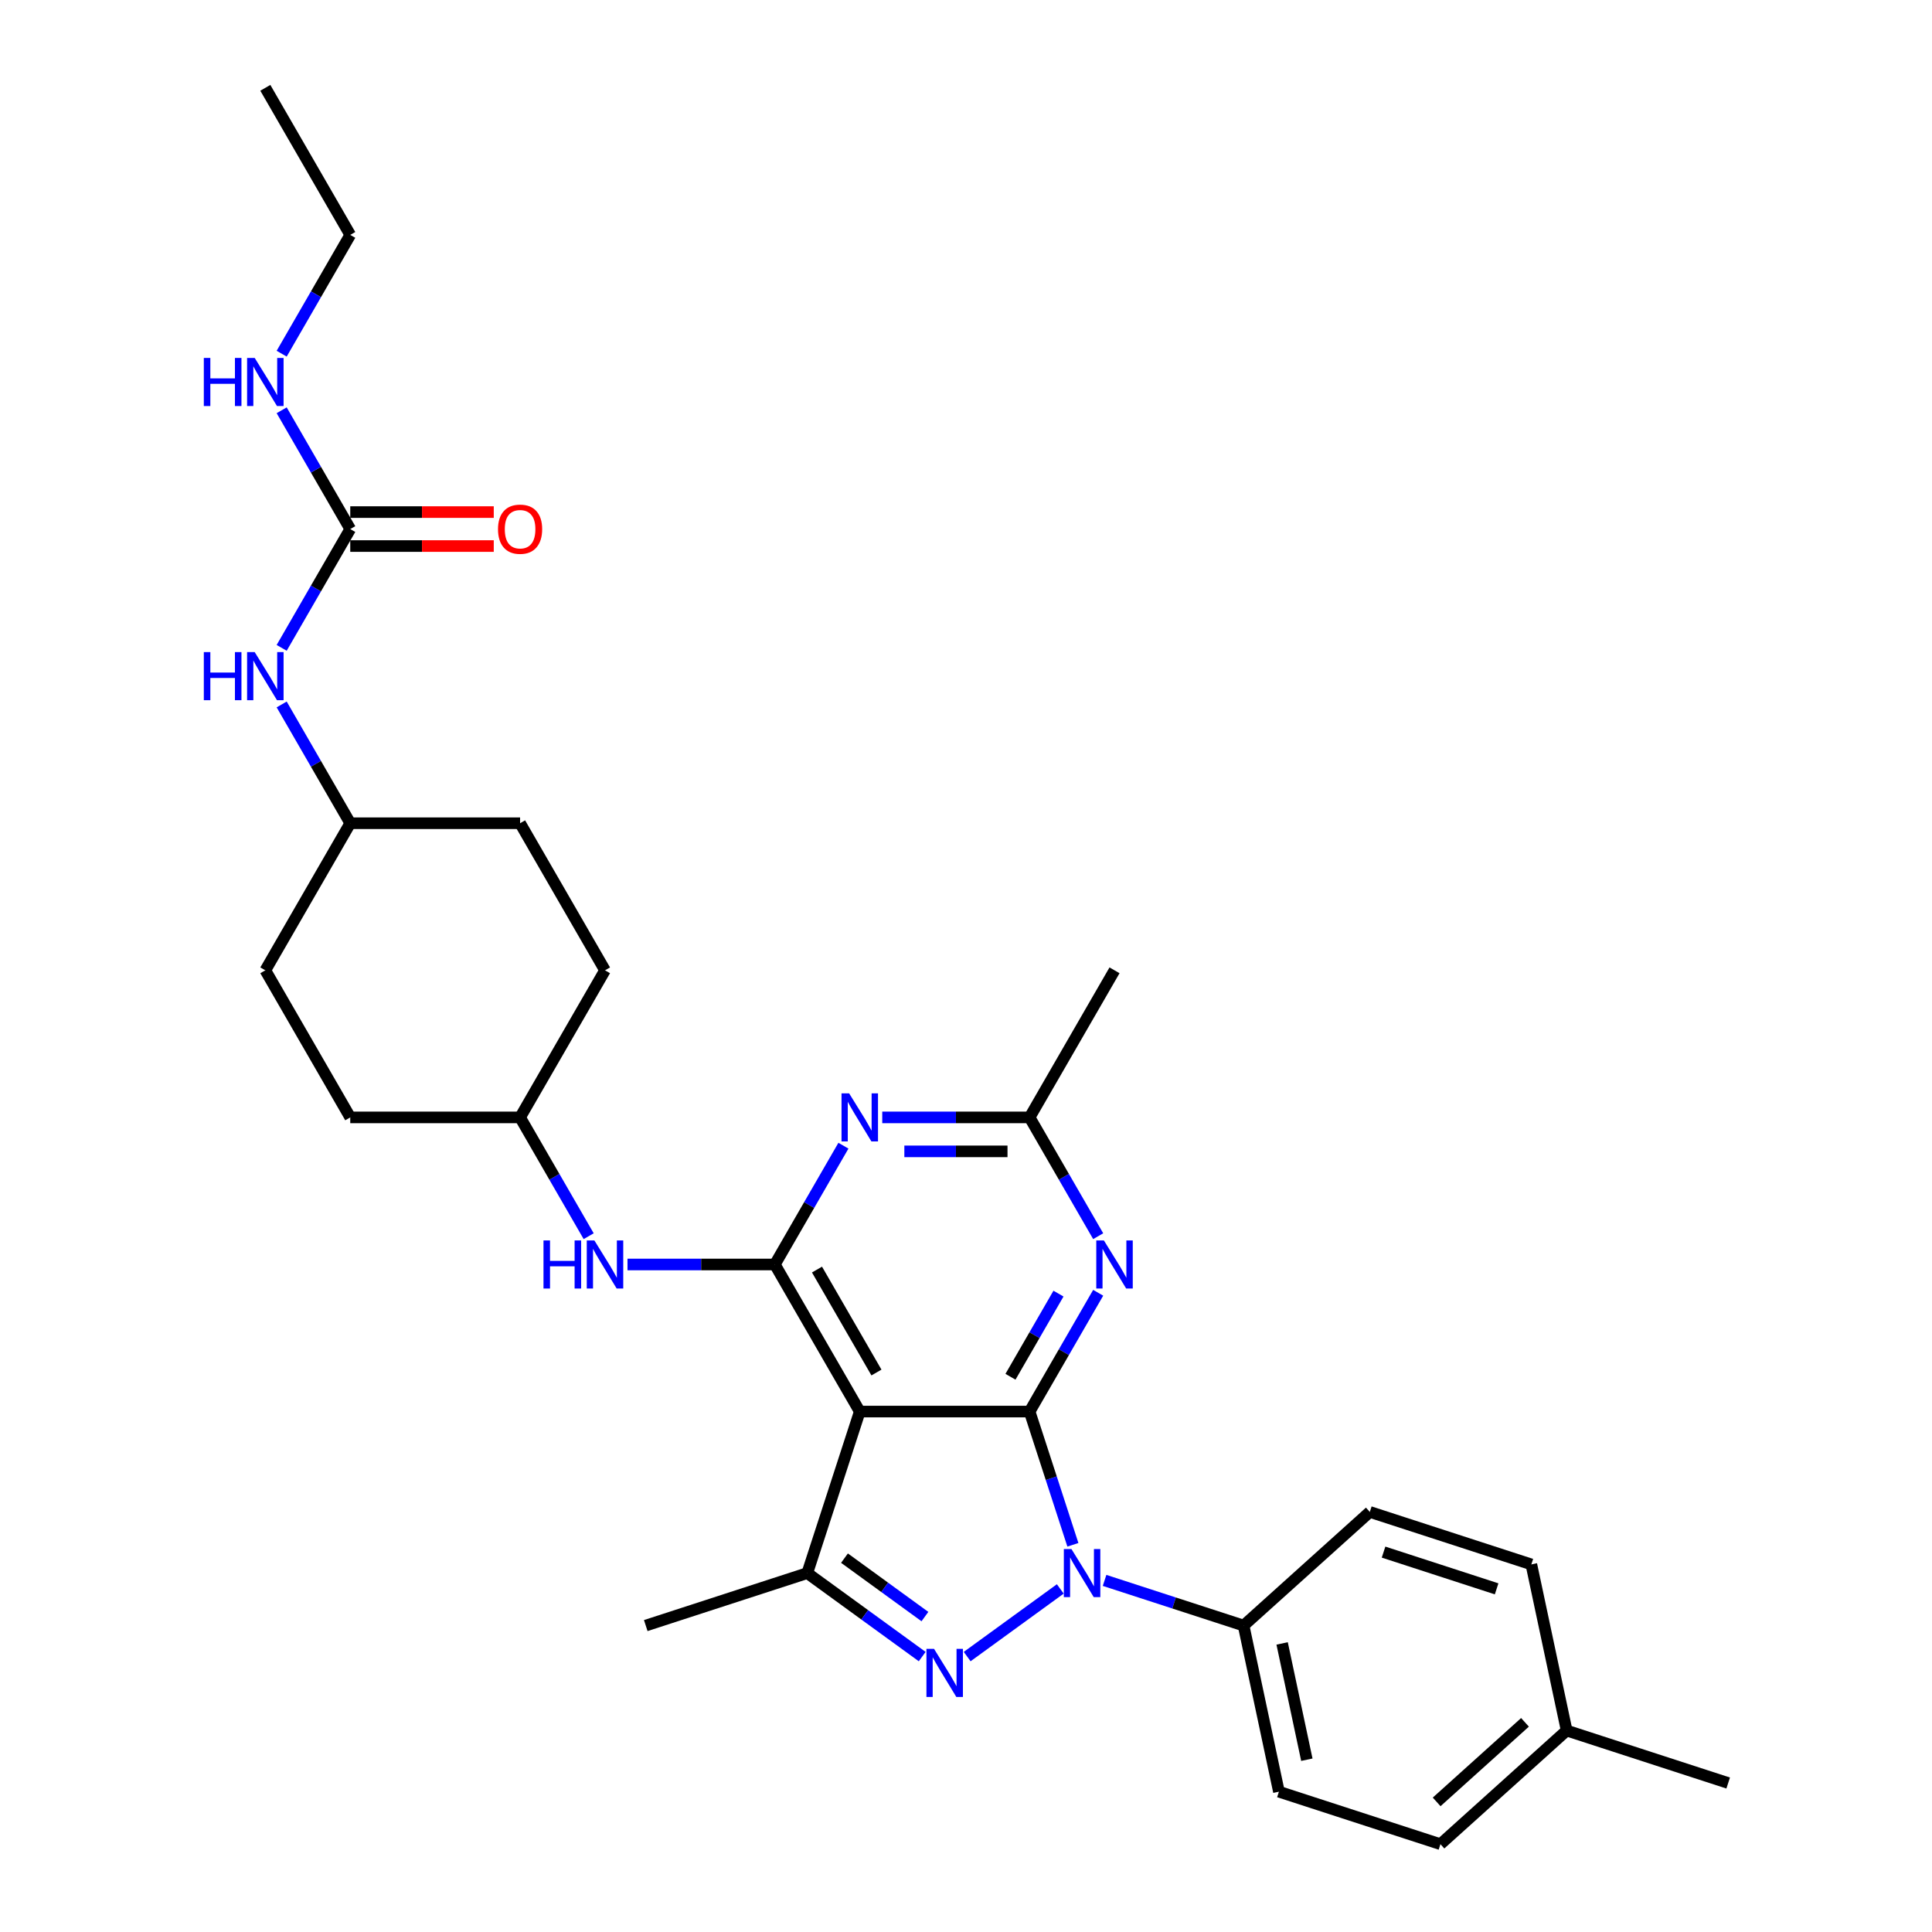 <?xml version='1.0' encoding='iso-8859-1'?>
<svg version='1.1' baseProfile='full'
              xmlns='http://www.w3.org/2000/svg'
                      xmlns:rdkit='http://www.rdkit.org/xml'
                      xmlns:xlink='http://www.w3.org/1999/xlink'
                  xml:space='preserve'
width='1000px' height='1000px' viewBox='0 0 1000 1000'>
<!-- END OF HEADER -->
<rect style='opacity:1.0;fill:#FFFFFF;stroke:none' width='1000' height='1000' x='0' y='0'> </rect>
<path class='bond-0' d='M 145.792,364.62 L 163.541,395.362' style='fill:none;fill-rule:evenodd;stroke:#0000FF;stroke-width:6px;stroke-linecap:butt;stroke-linejoin:miter;stroke-opacity:1' />
<path class='bond-0' d='M 163.541,395.362 L 181.29,426.105' style='fill:none;fill-rule:evenodd;stroke:#000000;stroke-width:6px;stroke-linecap:butt;stroke-linejoin:miter;stroke-opacity:1' />
<path class='bond-1' d='M 145.792,335.329 L 163.541,304.587' style='fill:none;fill-rule:evenodd;stroke:#0000FF;stroke-width:6px;stroke-linecap:butt;stroke-linejoin:miter;stroke-opacity:1' />
<path class='bond-1' d='M 163.541,304.587 L 181.29,273.845' style='fill:none;fill-rule:evenodd;stroke:#000000;stroke-width:6px;stroke-linecap:butt;stroke-linejoin:miter;stroke-opacity:1' />
<path class='bond-2' d='M 181.29,121.585 L 137.336,45.455' style='fill:none;fill-rule:evenodd;stroke:#000000;stroke-width:6px;stroke-linecap:butt;stroke-linejoin:miter;stroke-opacity:1' />
<path class='bond-3' d='M 181.29,121.585 L 163.541,152.327' style='fill:none;fill-rule:evenodd;stroke:#000000;stroke-width:6px;stroke-linecap:butt;stroke-linejoin:miter;stroke-opacity:1' />
<path class='bond-3' d='M 163.541,152.327 L 145.792,183.069' style='fill:none;fill-rule:evenodd;stroke:#0000FF;stroke-width:6px;stroke-linecap:butt;stroke-linejoin:miter;stroke-opacity:1' />
<path class='bond-4' d='M 181.29,273.845 L 163.541,243.102' style='fill:none;fill-rule:evenodd;stroke:#000000;stroke-width:6px;stroke-linecap:butt;stroke-linejoin:miter;stroke-opacity:1' />
<path class='bond-4' d='M 163.541,243.102 L 145.792,212.36' style='fill:none;fill-rule:evenodd;stroke:#0000FF;stroke-width:6px;stroke-linecap:butt;stroke-linejoin:miter;stroke-opacity:1' />
<path class='bond-5' d='M 181.29,282.635 L 218.431,282.635' style='fill:none;fill-rule:evenodd;stroke:#000000;stroke-width:6px;stroke-linecap:butt;stroke-linejoin:miter;stroke-opacity:1' />
<path class='bond-5' d='M 218.431,282.635 L 255.572,282.635' style='fill:none;fill-rule:evenodd;stroke:#FF0000;stroke-width:6px;stroke-linecap:butt;stroke-linejoin:miter;stroke-opacity:1' />
<path class='bond-5' d='M 181.29,265.054 L 218.431,265.054' style='fill:none;fill-rule:evenodd;stroke:#000000;stroke-width:6px;stroke-linecap:butt;stroke-linejoin:miter;stroke-opacity:1' />
<path class='bond-5' d='M 218.431,265.054 L 255.572,265.054' style='fill:none;fill-rule:evenodd;stroke:#FF0000;stroke-width:6px;stroke-linecap:butt;stroke-linejoin:miter;stroke-opacity:1' />
<path class='bond-6' d='M 181.29,578.365 L 137.336,502.235' style='fill:none;fill-rule:evenodd;stroke:#000000;stroke-width:6px;stroke-linecap:butt;stroke-linejoin:miter;stroke-opacity:1' />
<path class='bond-7' d='M 181.29,578.365 L 269.197,578.365' style='fill:none;fill-rule:evenodd;stroke:#000000;stroke-width:6px;stroke-linecap:butt;stroke-linejoin:miter;stroke-opacity:1' />
<path class='bond-8' d='M 324.79,654.495 L 362.924,654.495' style='fill:none;fill-rule:evenodd;stroke:#0000FF;stroke-width:6px;stroke-linecap:butt;stroke-linejoin:miter;stroke-opacity:1' />
<path class='bond-8' d='M 362.924,654.495 L 401.058,654.495' style='fill:none;fill-rule:evenodd;stroke:#000000;stroke-width:6px;stroke-linecap:butt;stroke-linejoin:miter;stroke-opacity:1' />
<path class='bond-9' d='M 304.696,639.849 L 286.946,609.107' style='fill:none;fill-rule:evenodd;stroke:#0000FF;stroke-width:6px;stroke-linecap:butt;stroke-linejoin:miter;stroke-opacity:1' />
<path class='bond-9' d='M 286.946,609.107 L 269.197,578.365' style='fill:none;fill-rule:evenodd;stroke:#000000;stroke-width:6px;stroke-linecap:butt;stroke-linejoin:miter;stroke-opacity:1' />
<path class='bond-10' d='M 137.336,502.235 L 181.29,426.105' style='fill:none;fill-rule:evenodd;stroke:#000000;stroke-width:6px;stroke-linecap:butt;stroke-linejoin:miter;stroke-opacity:1' />
<path class='bond-11' d='M 568.418,669.14 L 550.668,699.882' style='fill:none;fill-rule:evenodd;stroke:#0000FF;stroke-width:6px;stroke-linecap:butt;stroke-linejoin:miter;stroke-opacity:1' />
<path class='bond-11' d='M 550.668,699.882 L 532.919,730.625' style='fill:none;fill-rule:evenodd;stroke:#000000;stroke-width:6px;stroke-linecap:butt;stroke-linejoin:miter;stroke-opacity:1' />
<path class='bond-11' d='M 547.867,669.572 L 535.442,691.091' style='fill:none;fill-rule:evenodd;stroke:#0000FF;stroke-width:6px;stroke-linecap:butt;stroke-linejoin:miter;stroke-opacity:1' />
<path class='bond-11' d='M 535.442,691.091 L 523.018,712.611' style='fill:none;fill-rule:evenodd;stroke:#000000;stroke-width:6px;stroke-linecap:butt;stroke-linejoin:miter;stroke-opacity:1' />
<path class='bond-12' d='M 568.418,639.849 L 550.668,609.107' style='fill:none;fill-rule:evenodd;stroke:#0000FF;stroke-width:6px;stroke-linecap:butt;stroke-linejoin:miter;stroke-opacity:1' />
<path class='bond-12' d='M 550.668,609.107 L 532.919,578.365' style='fill:none;fill-rule:evenodd;stroke:#000000;stroke-width:6px;stroke-linecap:butt;stroke-linejoin:miter;stroke-opacity:1' />
<path class='bond-13' d='M 532.919,578.365 L 576.873,502.235' style='fill:none;fill-rule:evenodd;stroke:#000000;stroke-width:6px;stroke-linecap:butt;stroke-linejoin:miter;stroke-opacity:1' />
<path class='bond-14' d='M 532.919,578.365 L 494.785,578.365' style='fill:none;fill-rule:evenodd;stroke:#000000;stroke-width:6px;stroke-linecap:butt;stroke-linejoin:miter;stroke-opacity:1' />
<path class='bond-14' d='M 494.785,578.365 L 456.651,578.365' style='fill:none;fill-rule:evenodd;stroke:#0000FF;stroke-width:6px;stroke-linecap:butt;stroke-linejoin:miter;stroke-opacity:1' />
<path class='bond-14' d='M 521.479,595.946 L 494.785,595.946' style='fill:none;fill-rule:evenodd;stroke:#000000;stroke-width:6px;stroke-linecap:butt;stroke-linejoin:miter;stroke-opacity:1' />
<path class='bond-14' d='M 494.785,595.946 L 468.091,595.946' style='fill:none;fill-rule:evenodd;stroke:#0000FF;stroke-width:6px;stroke-linecap:butt;stroke-linejoin:miter;stroke-opacity:1' />
<path class='bond-15' d='M 436.557,593.01 L 418.807,623.752' style='fill:none;fill-rule:evenodd;stroke:#0000FF;stroke-width:6px;stroke-linecap:butt;stroke-linejoin:miter;stroke-opacity:1' />
<path class='bond-15' d='M 418.807,623.752 L 401.058,654.495' style='fill:none;fill-rule:evenodd;stroke:#000000;stroke-width:6px;stroke-linecap:butt;stroke-linejoin:miter;stroke-opacity:1' />
<path class='bond-16' d='M 401.058,654.495 L 445.012,730.625' style='fill:none;fill-rule:evenodd;stroke:#000000;stroke-width:6px;stroke-linecap:butt;stroke-linejoin:miter;stroke-opacity:1' />
<path class='bond-16' d='M 422.877,657.123 L 453.645,710.414' style='fill:none;fill-rule:evenodd;stroke:#000000;stroke-width:6px;stroke-linecap:butt;stroke-linejoin:miter;stroke-opacity:1' />
<path class='bond-17' d='M 417.847,814.229 L 334.242,841.394' style='fill:none;fill-rule:evenodd;stroke:#000000;stroke-width:6px;stroke-linecap:butt;stroke-linejoin:miter;stroke-opacity:1' />
<path class='bond-18' d='M 417.847,814.229 L 447.587,835.837' style='fill:none;fill-rule:evenodd;stroke:#000000;stroke-width:6px;stroke-linecap:butt;stroke-linejoin:miter;stroke-opacity:1' />
<path class='bond-18' d='M 447.587,835.837 L 477.327,857.444' style='fill:none;fill-rule:evenodd;stroke:#0000FF;stroke-width:6px;stroke-linecap:butt;stroke-linejoin:miter;stroke-opacity:1' />
<path class='bond-18' d='M 437.103,806.488 L 457.921,821.613' style='fill:none;fill-rule:evenodd;stroke:#000000;stroke-width:6px;stroke-linecap:butt;stroke-linejoin:miter;stroke-opacity:1' />
<path class='bond-18' d='M 457.921,821.613 L 478.739,836.738' style='fill:none;fill-rule:evenodd;stroke:#0000FF;stroke-width:6px;stroke-linecap:butt;stroke-linejoin:miter;stroke-opacity:1' />
<path class='bond-19' d='M 417.847,814.229 L 445.012,730.625' style='fill:none;fill-rule:evenodd;stroke:#000000;stroke-width:6px;stroke-linecap:butt;stroke-linejoin:miter;stroke-opacity:1' />
<path class='bond-20' d='M 500.605,857.444 L 548.805,822.424' style='fill:none;fill-rule:evenodd;stroke:#0000FF;stroke-width:6px;stroke-linecap:butt;stroke-linejoin:miter;stroke-opacity:1' />
<path class='bond-21' d='M 555.326,799.584 L 544.123,765.104' style='fill:none;fill-rule:evenodd;stroke:#0000FF;stroke-width:6px;stroke-linecap:butt;stroke-linejoin:miter;stroke-opacity:1' />
<path class='bond-21' d='M 544.123,765.104 L 532.919,730.625' style='fill:none;fill-rule:evenodd;stroke:#000000;stroke-width:6px;stroke-linecap:butt;stroke-linejoin:miter;stroke-opacity:1' />
<path class='bond-22' d='M 571.723,818.011 L 607.706,829.703' style='fill:none;fill-rule:evenodd;stroke:#0000FF;stroke-width:6px;stroke-linecap:butt;stroke-linejoin:miter;stroke-opacity:1' />
<path class='bond-22' d='M 607.706,829.703 L 643.689,841.394' style='fill:none;fill-rule:evenodd;stroke:#000000;stroke-width:6px;stroke-linecap:butt;stroke-linejoin:miter;stroke-opacity:1' />
<path class='bond-23' d='M 532.919,730.625 L 445.012,730.625' style='fill:none;fill-rule:evenodd;stroke:#000000;stroke-width:6px;stroke-linecap:butt;stroke-linejoin:miter;stroke-opacity:1' />
<path class='bond-24' d='M 643.689,841.394 L 661.966,927.381' style='fill:none;fill-rule:evenodd;stroke:#000000;stroke-width:6px;stroke-linecap:butt;stroke-linejoin:miter;stroke-opacity:1' />
<path class='bond-24' d='M 663.628,850.637 L 676.422,910.827' style='fill:none;fill-rule:evenodd;stroke:#000000;stroke-width:6px;stroke-linecap:butt;stroke-linejoin:miter;stroke-opacity:1' />
<path class='bond-25' d='M 643.689,841.394 L 709.017,782.573' style='fill:none;fill-rule:evenodd;stroke:#000000;stroke-width:6px;stroke-linecap:butt;stroke-linejoin:miter;stroke-opacity:1' />
<path class='bond-26' d='M 810.899,895.724 L 745.571,954.545' style='fill:none;fill-rule:evenodd;stroke:#000000;stroke-width:6px;stroke-linecap:butt;stroke-linejoin:miter;stroke-opacity:1' />
<path class='bond-26' d='M 789.335,891.482 L 743.606,932.657' style='fill:none;fill-rule:evenodd;stroke:#000000;stroke-width:6px;stroke-linecap:butt;stroke-linejoin:miter;stroke-opacity:1' />
<path class='bond-27' d='M 810.899,895.724 L 894.504,922.889' style='fill:none;fill-rule:evenodd;stroke:#000000;stroke-width:6px;stroke-linecap:butt;stroke-linejoin:miter;stroke-opacity:1' />
<path class='bond-28' d='M 810.899,895.724 L 792.622,809.738' style='fill:none;fill-rule:evenodd;stroke:#000000;stroke-width:6px;stroke-linecap:butt;stroke-linejoin:miter;stroke-opacity:1' />
<path class='bond-29' d='M 661.966,927.381 L 745.571,954.545' style='fill:none;fill-rule:evenodd;stroke:#000000;stroke-width:6px;stroke-linecap:butt;stroke-linejoin:miter;stroke-opacity:1' />
<path class='bond-30' d='M 709.017,782.573 L 792.622,809.738' style='fill:none;fill-rule:evenodd;stroke:#000000;stroke-width:6px;stroke-linecap:butt;stroke-linejoin:miter;stroke-opacity:1' />
<path class='bond-30' d='M 716.125,803.368 L 774.648,822.384' style='fill:none;fill-rule:evenodd;stroke:#000000;stroke-width:6px;stroke-linecap:butt;stroke-linejoin:miter;stroke-opacity:1' />
<path class='bond-31' d='M 181.29,426.105 L 269.197,426.105' style='fill:none;fill-rule:evenodd;stroke:#000000;stroke-width:6px;stroke-linecap:butt;stroke-linejoin:miter;stroke-opacity:1' />
<path class='bond-32' d='M 269.197,426.105 L 313.151,502.235' style='fill:none;fill-rule:evenodd;stroke:#000000;stroke-width:6px;stroke-linecap:butt;stroke-linejoin:miter;stroke-opacity:1' />
<path class='bond-33' d='M 313.151,502.235 L 269.197,578.365' style='fill:none;fill-rule:evenodd;stroke:#000000;stroke-width:6px;stroke-linecap:butt;stroke-linejoin:miter;stroke-opacity:1' />
<path  class='atom-0' d='M 105.496 337.527
L 108.872 337.527
L 108.872 348.111
L 121.601 348.111
L 121.601 337.527
L 124.977 337.527
L 124.977 362.422
L 121.601 362.422
L 121.601 350.924
L 108.872 350.924
L 108.872 362.422
L 105.496 362.422
L 105.496 337.527
' fill='#0000FF'/>
<path  class='atom-0' d='M 131.833 337.527
L 139.991 350.713
Q 140.8 352.014, 142.101 354.37
Q 143.402 356.726, 143.472 356.866
L 143.472 337.527
L 146.778 337.527
L 146.778 362.422
L 143.367 362.422
L 134.611 348.005
Q 133.591 346.318, 132.501 344.384
Q 131.447 342.45, 131.13 341.852
L 131.13 362.422
L 127.895 362.422
L 127.895 337.527
L 131.833 337.527
' fill='#0000FF'/>
<path  class='atom-3' d='M 105.496 185.267
L 108.872 185.267
L 108.872 195.851
L 121.601 195.851
L 121.601 185.267
L 124.977 185.267
L 124.977 210.162
L 121.601 210.162
L 121.601 198.664
L 108.872 198.664
L 108.872 210.162
L 105.496 210.162
L 105.496 185.267
' fill='#0000FF'/>
<path  class='atom-3' d='M 131.833 185.267
L 139.991 198.453
Q 140.8 199.754, 142.101 202.11
Q 143.402 204.466, 143.472 204.606
L 143.472 185.267
L 146.778 185.267
L 146.778 210.162
L 143.367 210.162
L 134.611 195.745
Q 133.591 194.058, 132.501 192.124
Q 131.447 190.19, 131.13 189.592
L 131.13 210.162
L 127.895 210.162
L 127.895 185.267
L 131.833 185.267
' fill='#0000FF'/>
<path  class='atom-4' d='M 257.769 273.915
Q 257.769 267.937, 260.723 264.597
Q 263.677 261.256, 269.197 261.256
Q 274.718 261.256, 277.672 264.597
Q 280.625 267.937, 280.625 273.915
Q 280.625 279.963, 277.636 283.409
Q 274.648 286.82, 269.197 286.82
Q 263.712 286.82, 260.723 283.409
Q 257.769 279.998, 257.769 273.915
M 269.197 284.007
Q 272.995 284.007, 275.034 281.475
Q 277.109 278.908, 277.109 273.915
Q 277.109 269.027, 275.034 266.566
Q 272.995 264.069, 269.197 264.069
Q 265.4 264.069, 263.325 266.531
Q 261.286 268.992, 261.286 273.915
Q 261.286 278.943, 263.325 281.475
Q 265.4 284.007, 269.197 284.007
' fill='#FF0000'/>
<path  class='atom-7' d='M 281.311 642.047
L 284.687 642.047
L 284.687 652.631
L 297.416 652.631
L 297.416 642.047
L 300.791 642.047
L 300.791 666.942
L 297.416 666.942
L 297.416 655.444
L 284.687 655.444
L 284.687 666.942
L 281.311 666.942
L 281.311 642.047
' fill='#0000FF'/>
<path  class='atom-7' d='M 307.648 642.047
L 315.806 655.233
Q 316.615 656.534, 317.916 658.89
Q 319.217 661.246, 319.287 661.386
L 319.287 642.047
L 322.592 642.047
L 322.592 666.942
L 319.181 666.942
L 310.426 652.525
Q 309.406 650.838, 308.316 648.904
Q 307.261 646.97, 306.945 646.372
L 306.945 666.942
L 303.71 666.942
L 303.71 642.047
L 307.648 642.047
' fill='#0000FF'/>
<path  class='atom-9' d='M 571.37 642.047
L 579.528 655.233
Q 580.337 656.534, 581.638 658.89
Q 582.939 661.246, 583.009 661.386
L 583.009 642.047
L 586.314 642.047
L 586.314 666.942
L 582.904 666.942
L 574.148 652.525
Q 573.128 650.838, 572.038 648.904
Q 570.983 646.97, 570.667 646.372
L 570.667 666.942
L 567.432 666.942
L 567.432 642.047
L 571.37 642.047
' fill='#0000FF'/>
<path  class='atom-11' d='M 439.509 565.917
L 447.667 579.103
Q 448.476 580.404, 449.777 582.76
Q 451.078 585.116, 451.148 585.256
L 451.148 565.917
L 454.453 565.917
L 454.453 590.812
L 451.043 590.812
L 442.287 576.395
Q 441.267 574.708, 440.177 572.774
Q 439.122 570.84, 438.806 570.242
L 438.806 590.812
L 435.571 590.812
L 435.571 565.917
L 439.509 565.917
' fill='#0000FF'/>
<path  class='atom-14' d='M 483.463 853.452
L 491.621 866.638
Q 492.429 867.939, 493.73 870.295
Q 495.031 872.651, 495.102 872.792
L 495.102 853.452
L 498.407 853.452
L 498.407 878.348
L 494.996 878.348
L 486.241 863.931
Q 485.221 862.243, 484.131 860.309
Q 483.076 858.375, 482.759 857.777
L 482.759 878.348
L 479.524 878.348
L 479.524 853.452
L 483.463 853.452
' fill='#0000FF'/>
<path  class='atom-15' d='M 554.581 801.782
L 562.739 814.968
Q 563.548 816.269, 564.849 818.625
Q 566.15 820.981, 566.22 821.121
L 566.22 801.782
L 569.526 801.782
L 569.526 826.677
L 566.115 826.677
L 557.359 812.26
Q 556.339 810.572, 555.249 808.638
Q 554.194 806.704, 553.878 806.107
L 553.878 826.677
L 550.643 826.677
L 550.643 801.782
L 554.581 801.782
' fill='#0000FF'/>
</svg>
